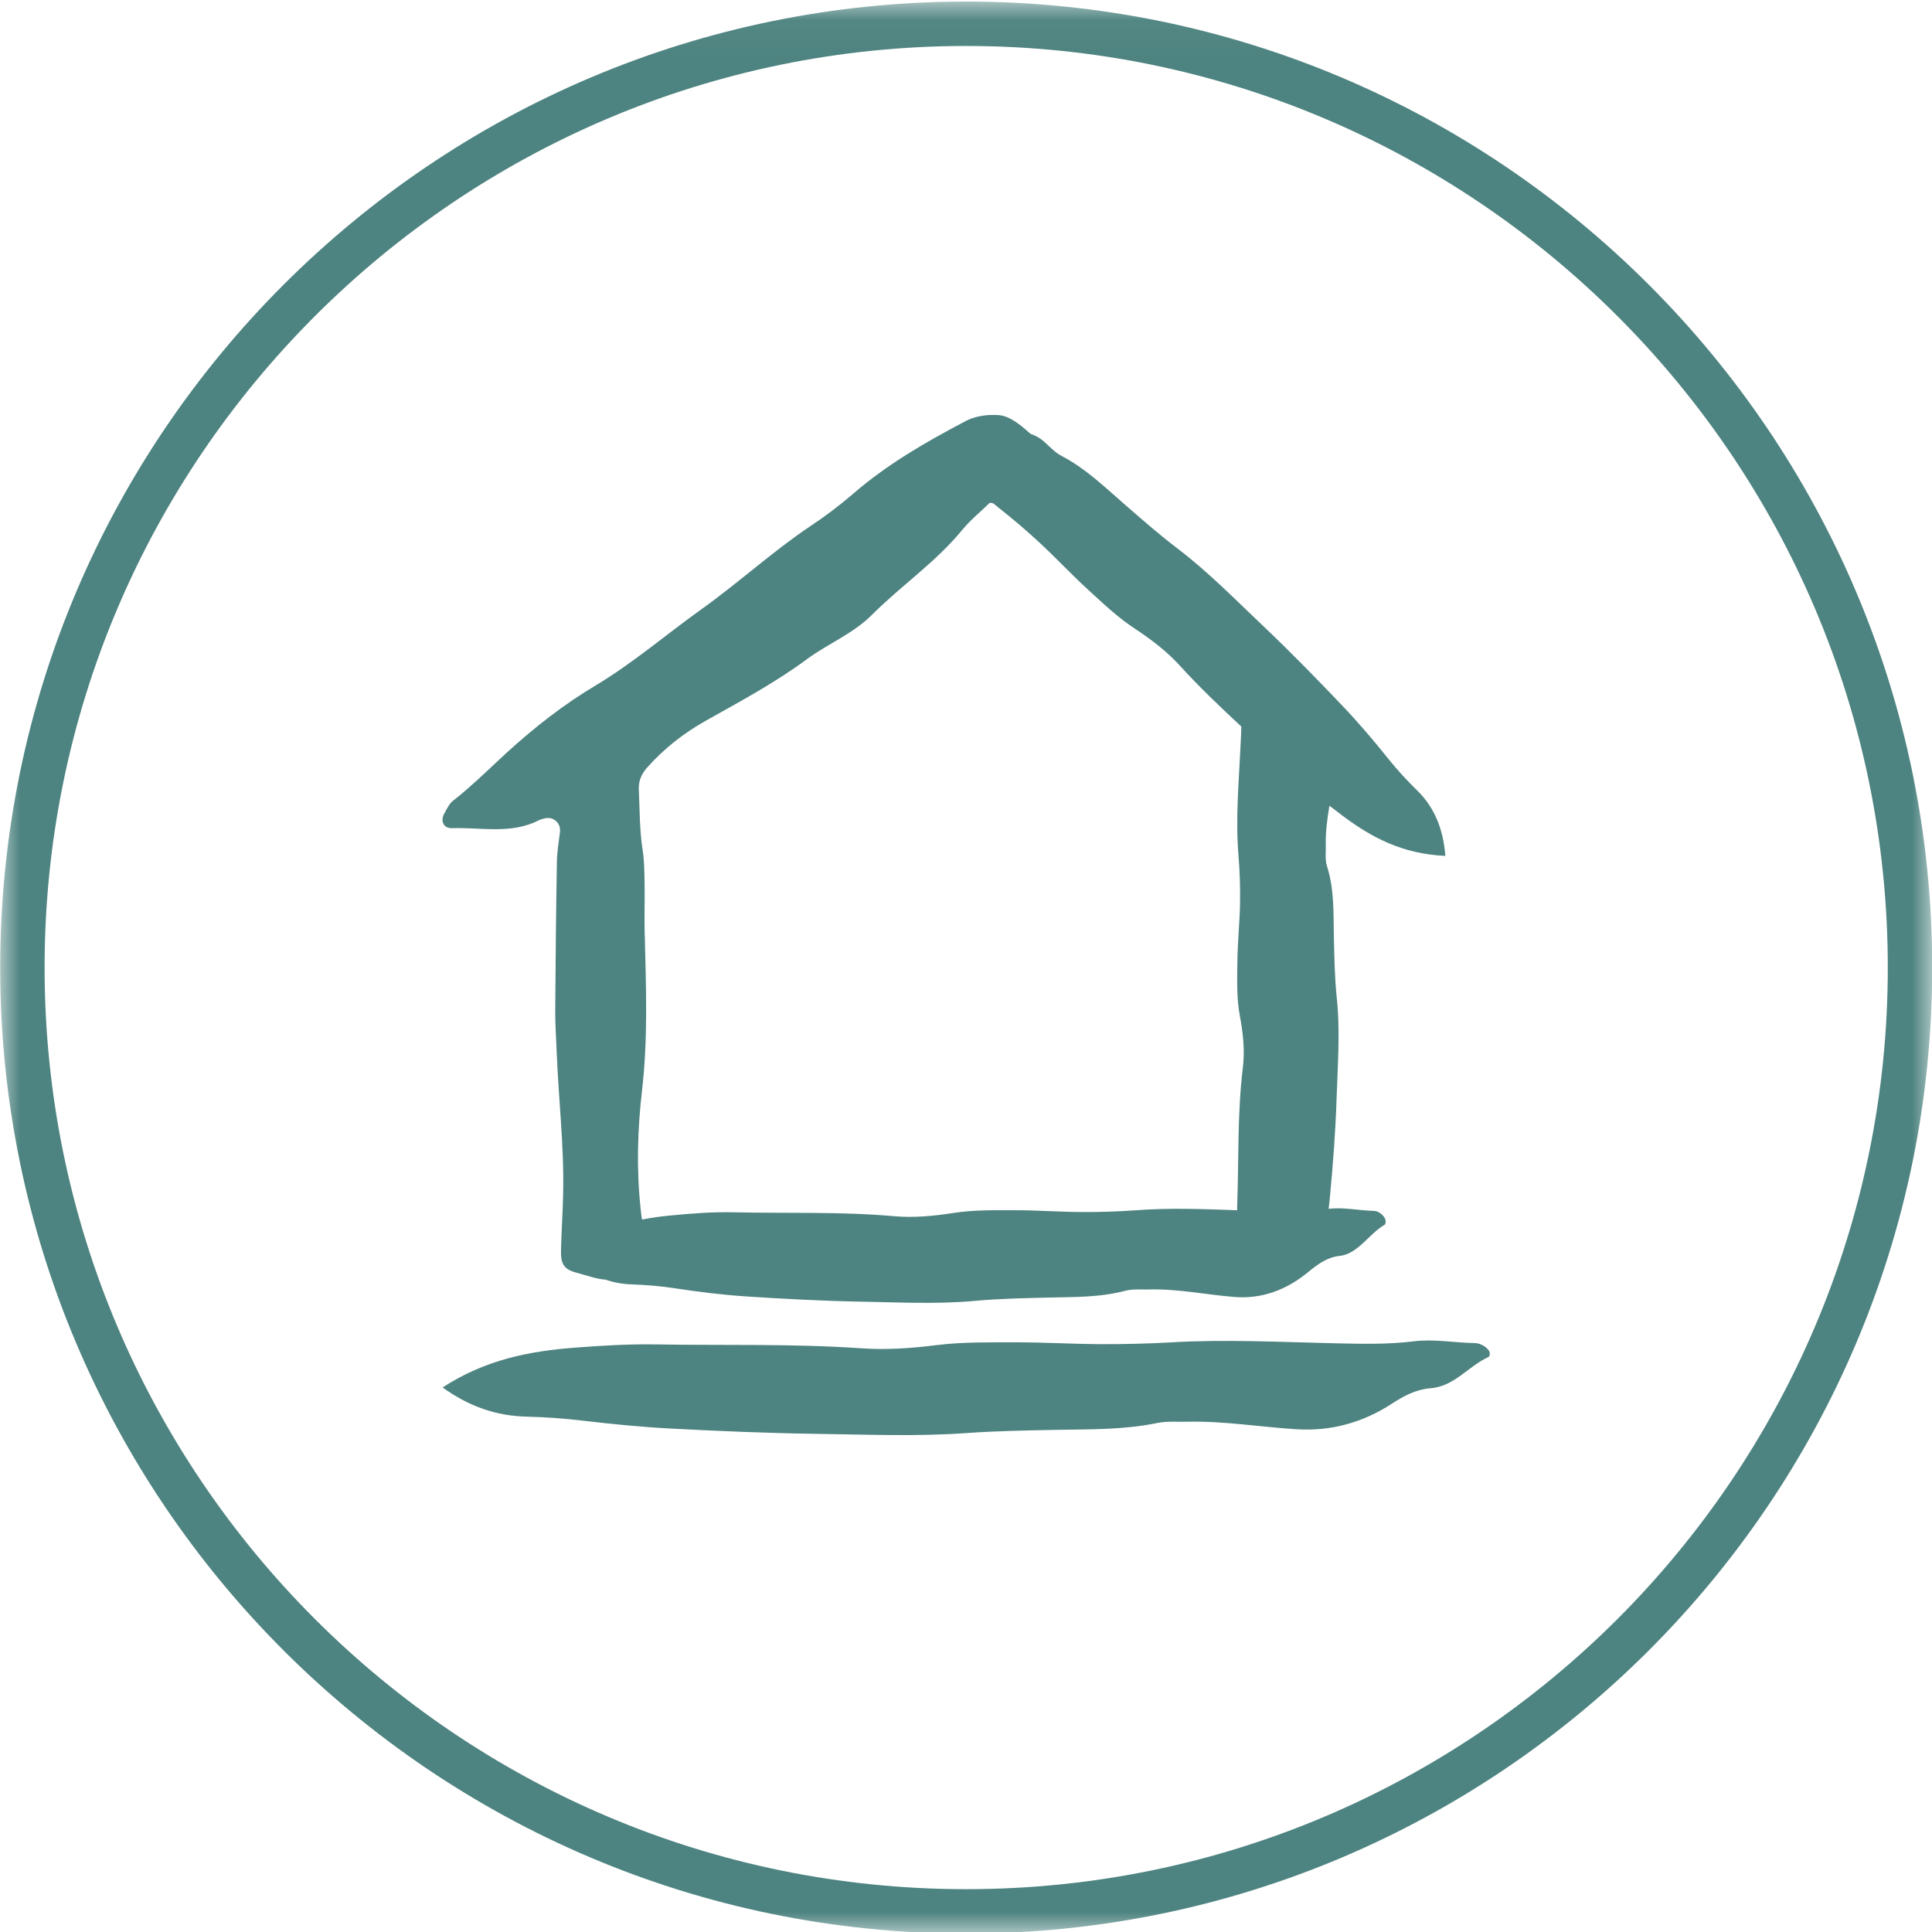 <svg width="49" height="49" viewBox="0 0 49 49" fill="none" xmlns="http://www.w3.org/2000/svg">
<g clip-path="url(#clip0_415_2107)">
<mask id="mask0_415_2107" style="mask-type:luminance" maskUnits="userSpaceOnUse" x="0" y="0" width="50" height="50">
<path d="M49.005 0.04H0.005V49.04H49.005V0.04Z" fill="white"/>
</mask>
<g mask="url(#mask0_415_2107)">
<path d="M24.505 49.04C10.996 49.04 0.005 38.049 0.005 24.54C0.005 11.03 10.996 0.04 24.505 0.04C38.014 0.04 49.005 11.03 49.005 24.54C49.005 38.049 38.014 49.04 24.505 49.04ZM24.505 1.166C11.616 1.166 1.131 11.651 1.131 24.54C1.131 37.429 11.617 47.914 24.505 47.914C37.393 47.914 47.879 37.428 47.879 24.54C47.879 11.652 37.393 1.166 24.505 1.166Z" fill="#4D8380"/>
<path d="M16.351 23.721C16.34 23.285 16.354 22.849 16.348 22.412C16.343 22.131 16.343 21.846 16.3 21.569C16.219 21.059 16.226 20.545 16.202 20.033C16.191 19.807 16.267 19.635 16.407 19.474C16.836 18.987 17.347 18.59 17.903 18.278C18.777 17.787 19.659 17.315 20.466 16.718C21 16.323 21.632 16.077 22.112 15.596C22.853 14.854 23.733 14.259 24.405 13.439C24.615 13.184 24.879 12.971 25.102 12.752C25.135 12.753 25.165 12.759 25.193 12.767C25.243 12.807 25.292 12.849 25.343 12.89C25.704 13.172 26.051 13.472 26.386 13.782C26.794 14.161 27.175 14.57 27.586 14.947C27.968 15.296 28.344 15.656 28.776 15.94C29.198 16.218 29.592 16.518 29.927 16.886C30.419 17.426 30.948 17.93 31.483 18.427C31.48 18.569 31.473 18.711 31.466 18.851C31.423 19.802 31.332 20.749 31.411 21.702C31.445 22.105 31.456 22.512 31.45 22.917C31.441 23.41 31.387 23.902 31.383 24.394C31.378 24.852 31.36 25.314 31.446 25.768C31.529 26.208 31.575 26.647 31.521 27.084C31.378 28.261 31.421 29.442 31.377 30.621C31.376 30.645 31.377 30.671 31.376 30.695C30.522 30.664 29.668 30.631 28.813 30.695C28.352 30.729 27.888 30.742 27.427 30.74C26.864 30.738 26.301 30.693 25.738 30.694C25.216 30.694 24.689 30.683 24.172 30.765C23.67 30.843 23.169 30.89 22.669 30.845C21.322 30.726 19.975 30.777 18.628 30.747C18.084 30.734 17.544 30.775 17.001 30.828C16.76 30.851 16.522 30.883 16.285 30.931C16.269 30.868 16.261 30.777 16.247 30.651C16.14 29.649 16.168 28.653 16.284 27.65C16.436 26.345 16.385 25.033 16.353 23.723M11.461 21.005C12.195 20.977 12.946 21.166 13.656 20.809C13.711 20.781 13.774 20.764 13.837 20.751C14.044 20.712 14.228 20.884 14.203 21.093V21.096C14.173 21.351 14.127 21.605 14.124 21.86C14.102 23.119 14.091 24.378 14.082 25.637C14.08 25.97 14.104 26.303 14.117 26.636C14.162 27.841 14.308 29.042 14.283 30.251C14.273 30.738 14.24 31.226 14.228 31.713C14.219 32.058 14.305 32.196 14.622 32.279C14.861 32.341 15.119 32.439 15.357 32.455C15.572 32.529 15.793 32.568 16.022 32.575C16.385 32.588 16.744 32.617 17.104 32.672C17.702 32.763 18.304 32.839 18.905 32.879C19.868 32.942 20.832 32.994 21.796 33.012C22.78 33.029 23.766 33.083 24.751 32.991C25.351 32.937 25.955 32.925 26.557 32.91C27.221 32.894 27.883 32.91 28.54 32.737C28.734 32.686 28.94 32.709 29.14 32.704C29.866 32.683 30.582 32.836 31.303 32.894C31.993 32.95 32.627 32.722 33.193 32.251C33.44 32.047 33.682 31.883 33.963 31.855C34.441 31.808 34.714 31.297 35.11 31.068C35.15 31.044 35.16 30.939 35.104 30.867C35.029 30.769 34.938 30.713 34.837 30.71C34.457 30.702 34.081 30.613 33.697 30.659C33.706 30.576 33.717 30.493 33.725 30.41C33.805 29.568 33.871 28.725 33.898 27.882C33.926 27.02 33.995 26.159 33.902 25.294C33.848 24.767 33.841 24.239 33.829 23.712C33.818 23.131 33.84 22.55 33.657 21.973C33.602 21.804 33.629 21.623 33.625 21.447C33.616 21.107 33.662 20.771 33.717 20.435C33.826 20.519 33.936 20.602 34.047 20.686C34.773 21.23 35.557 21.659 36.658 21.707C36.6 20.991 36.363 20.459 35.942 20.047C35.686 19.797 35.444 19.535 35.218 19.254C34.844 18.785 34.455 18.329 34.044 17.897C33.386 17.206 32.719 16.523 32.026 15.866C31.318 15.195 30.636 14.497 29.856 13.905C29.381 13.544 28.934 13.149 28.483 12.757C27.989 12.326 27.516 11.871 26.92 11.561C26.744 11.469 26.61 11.313 26.46 11.183C26.356 11.094 26.247 11.044 26.135 11.002C25.983 10.872 25.651 10.546 25.317 10.527C24.954 10.505 24.673 10.583 24.492 10.679C23.492 11.205 22.514 11.767 21.652 12.511C21.308 12.808 20.944 13.084 20.566 13.335C19.597 13.984 18.739 14.774 17.793 15.45C16.895 16.091 16.062 16.812 15.108 17.384C14.307 17.862 13.599 18.412 12.859 19.082C12.644 19.277 11.936 19.968 11.486 20.312C11.39 20.387 11.335 20.518 11.271 20.628C11.16 20.817 11.248 21.012 11.46 21.004" fill="#4D8380"/>
<path d="M37.736 34.22C37.639 34.122 37.523 34.066 37.395 34.063C36.882 34.056 36.374 33.955 35.857 34.019C35.193 34.102 34.524 34.083 33.855 34.069C32.469 34.038 31.081 33.964 29.694 34.046C29.105 34.079 28.513 34.093 27.923 34.091C27.203 34.088 26.484 34.044 25.765 34.044C25.098 34.045 24.424 34.034 23.764 34.114C23.122 34.195 22.483 34.241 21.843 34.196C20.122 34.076 18.401 34.127 16.679 34.098C15.985 34.085 15.294 34.125 14.601 34.178C13.435 34.266 12.316 34.48 11.226 35.189C11.904 35.678 12.594 35.91 13.353 35.929C13.816 35.942 14.275 35.971 14.736 36.026C15.5 36.117 16.27 36.193 17.037 36.233C18.268 36.297 19.5 36.349 20.732 36.366C21.989 36.383 23.248 36.437 24.508 36.346C25.274 36.291 26.045 36.279 26.815 36.264C27.662 36.249 28.509 36.264 29.348 36.091C29.595 36.04 29.857 36.064 30.114 36.058C31.042 36.037 31.957 36.191 32.881 36.249C33.763 36.305 34.57 36.076 35.294 35.605C35.607 35.401 35.918 35.237 36.277 35.21C36.889 35.163 37.237 34.651 37.742 34.422C37.793 34.399 37.806 34.294 37.736 34.221" fill="#4D8380"/>
</g>
</g>
<defs>
<clipPath id="clip0_415_2107">
<rect width="49" height="49" fill="white" transform="translate(0 -0)"/>
</clipPath>
</defs>
</svg>
